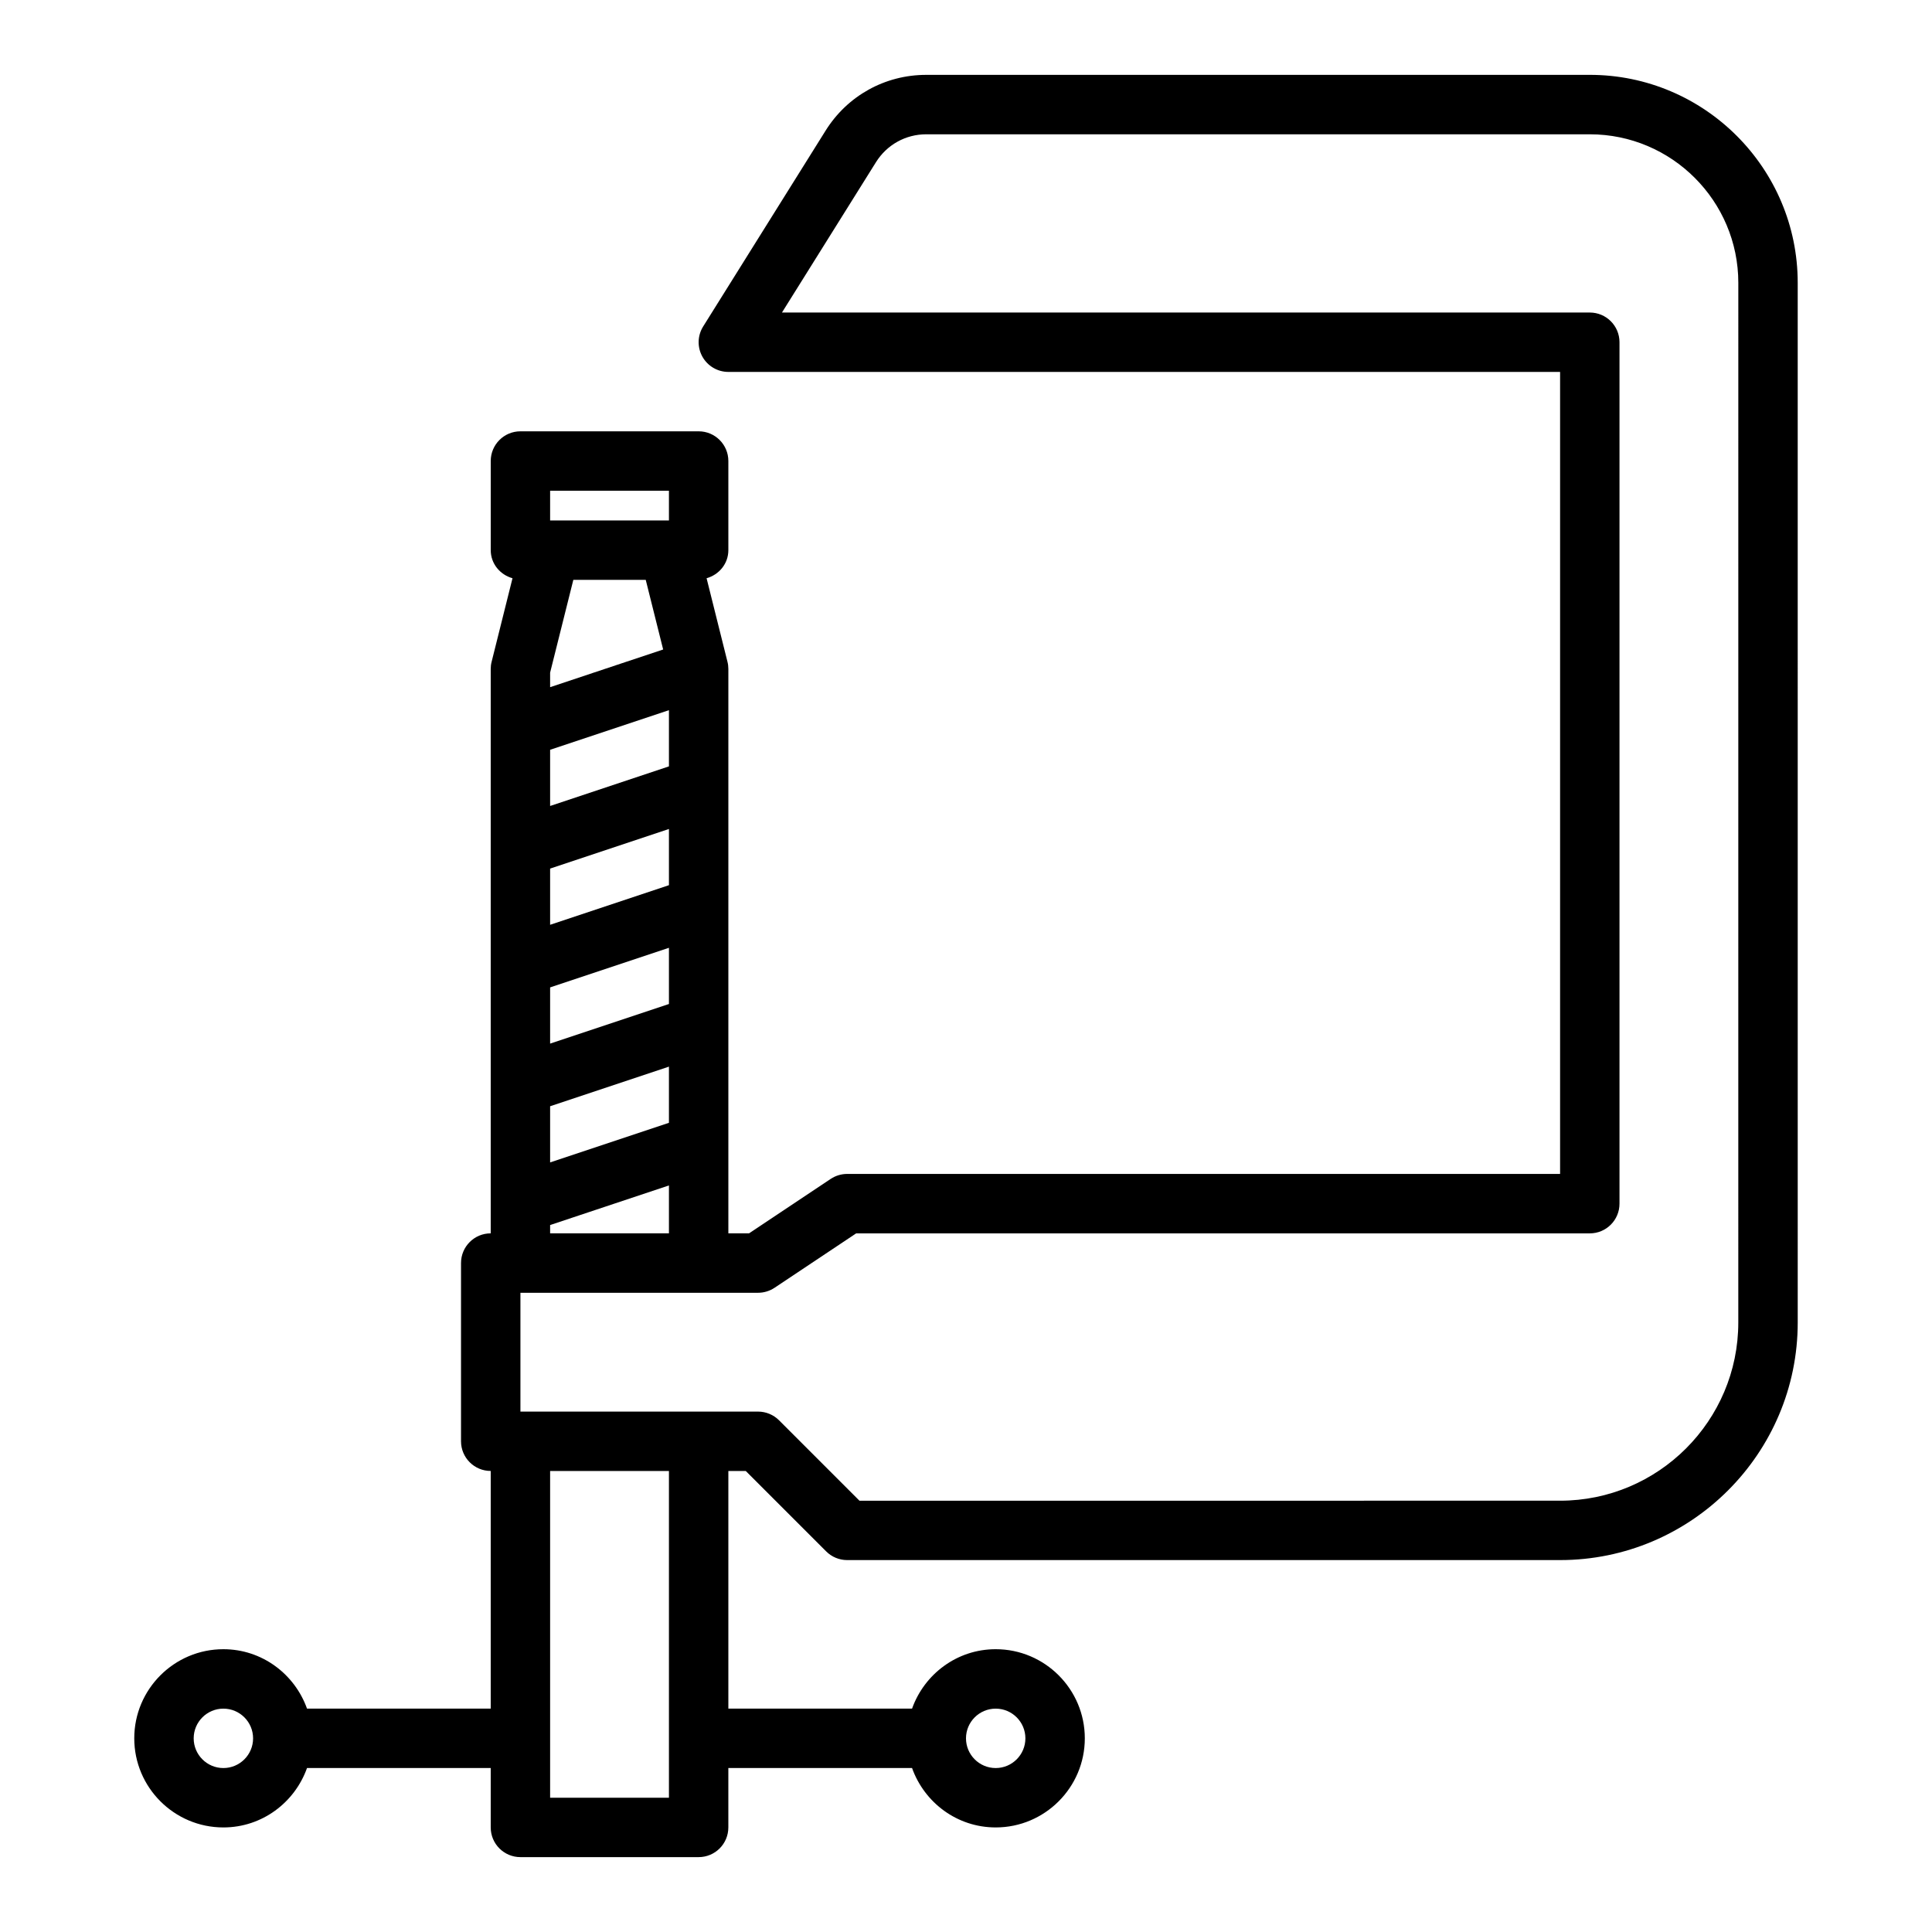 <?xml version="1.0" encoding="UTF-8"?>
<!-- Uploaded to: SVG Repo, www.svgrepo.com, Generator: SVG Repo Mixer Tools -->
<svg fill="#000000" width="800px" height="800px" version="1.1" viewBox="144 144 512 512" xmlns="http://www.w3.org/2000/svg">
 <path d="m565.31 163.84h-175.86c-10.918 0-20.887 5.535-26.668 14.797l-32.434 51.875c-1.523 2.43-1.598 5.484-0.215 7.992 1.391 2.504 4.027 4.059 6.887 4.059h220.42v212.54h-188.93c-1.555 0-3.074 0.461-4.367 1.32l-21.633 14.426h-5.488v-149.57c0-0.641-0.078-1.285-0.238-1.91l-5.531-22.129c3.301-0.938 5.769-3.844 5.769-7.449v-23.617c0-4.348-3.519-7.871-7.871-7.871h-47.23c-4.352 0-7.871 3.523-7.871 7.871v23.617c0 3.602 2.465 6.512 5.769 7.449l-5.531 22.129c-0.168 0.629-0.242 1.27-0.242 1.91v149.57c-4.352 0-7.871 3.523-7.871 7.871v47.23c0 4.348 3.519 7.871 7.871 7.871v62.977l-48.684 0.004c-3.262-9.145-11.918-15.746-22.164-15.746-13.023 0-23.617 10.594-23.617 23.617s10.594 23.617 23.617 23.617c10.25 0 18.906-6.602 22.164-15.742l48.684-0.004v15.742c0 4.348 3.519 7.871 7.871 7.871h47.23c4.352 0 7.871-3.523 7.871-7.871v-15.742h48.684c3.262 9.145 11.918 15.746 22.168 15.746 13.023 0 23.617-10.594 23.617-23.617s-10.594-23.617-23.617-23.617c-10.25 0-18.906 6.602-22.164 15.742l-48.684 0.004v-62.977h4.613l21.309 21.309c1.477 1.477 3.473 2.305 5.566 2.305h188.93c34.723 0 62.977-28.25 62.977-62.977l-0.004-275.52c0-30.383-24.723-55.105-55.102-55.105zm-362.11 448.71c-4.344 0-7.871-3.531-7.871-7.871s3.527-7.871 7.871-7.871 7.871 3.531 7.871 7.871-3.527 7.871-7.871 7.871zm204.67-15.742c4.344 0 7.871 3.531 7.871 7.871s-3.527 7.871-7.871 7.871-7.871-3.531-7.871-7.871 3.527-7.871 7.871-7.871zm-111.93-299.14h19.188l4.617 18.453-29.957 9.984v-3.852zm-6.152 45.031 31.488-10.496v14.891l-31.488 10.496zm0 31.488 31.488-10.496v14.891l-31.488 10.496zm0 31.488 31.488-10.496v14.891l-31.488 10.496zm0 31.488 31.488-10.496v14.891l-31.488 10.496zm0 31.488 31.488-10.496v12.695h-31.488zm0-194.6h31.488v7.871h-31.488zm31.488 346.37h-31.488v-86.59h31.488zm283.39-125.95c0 26.047-21.188 47.23-47.23 47.23l-185.67 0.004-21.309-21.309c-1.477-1.477-3.477-2.309-5.566-2.309h-62.973v-31.488h62.973c1.555 0 3.074-0.461 4.367-1.32l21.633-14.422h194.42c4.352 0 7.871-3.523 7.871-7.871v-228.29c0-4.348-3.519-7.871-7.871-7.871l-214.08-0.004 24.906-39.832c2.891-4.633 7.871-7.398 13.316-7.398h175.86c21.703 0 39.359 17.66 39.359 39.359z"/>
</svg>
